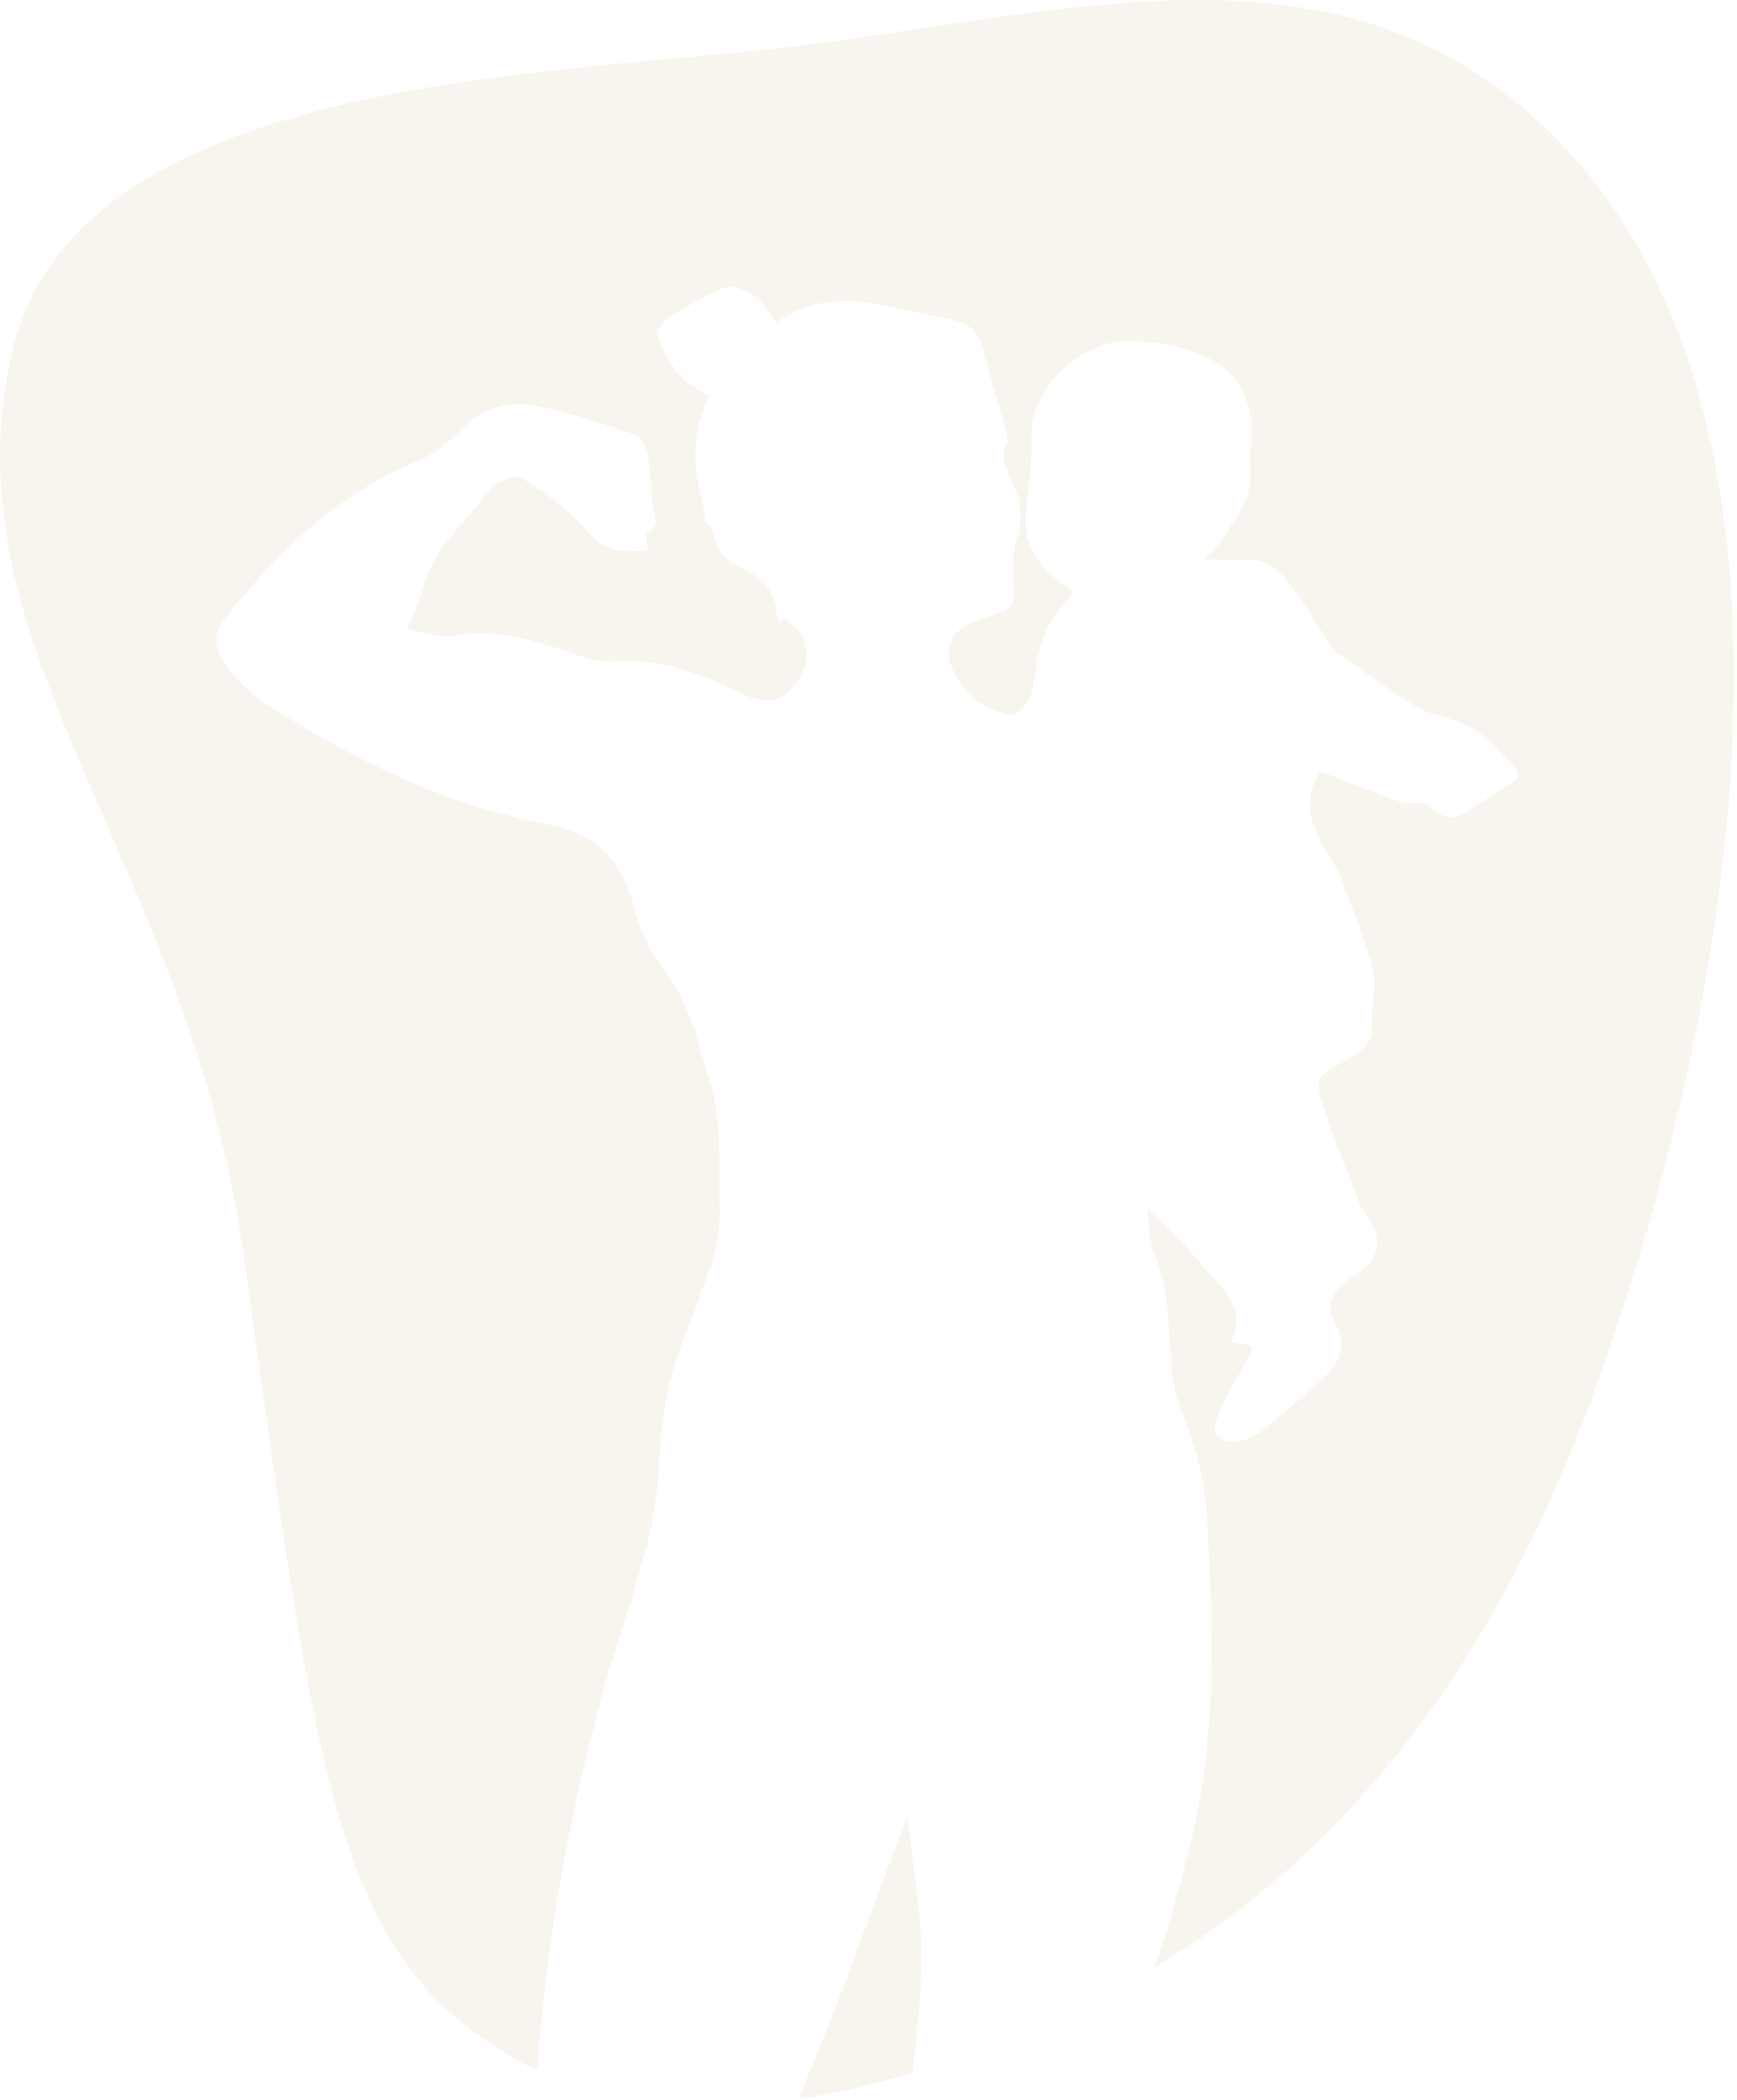 <svg width="493" height="596" viewBox="0 0 493 596" fill="none" xmlns="http://www.w3.org/2000/svg">
<g opacity="0.4">
<path d="M257.666 515.52C251.117 531.446 245.623 547.374 239.617 563.108C235.46 574.005 231.071 584.816 226.676 595.623C237.927 593.96 248.841 591.36 258.993 588.329C259.05 587.335 259.135 586.341 259.261 585.352C261.301 569.403 262.474 553.598 260.292 537.617C259.291 530.271 258.533 522.888 257.666 515.52Z" fill="#EDE7D7"/>
<path d="M429.712 28.474C373.292 -16.917 303.206 3.247 228.11 12.807C158.625 21.651 22.087 20.377 3.527 99.507C-16.319 184.117 53.354 242.611 69.336 357.516C89.827 504.857 94.897 552.503 142.455 582.1C145.742 584.145 149.111 585.944 152.54 587.541C155.089 550.89 161.456 514.811 171.432 479.298C175.304 465.509 180.117 451.977 183.7 438.12C185.743 430.209 186.722 421.912 187.198 413.729C187.849 402.569 189.547 391.758 193.57 381.301C196.753 373.025 200.026 364.752 202.564 356.275C203.923 351.736 204.377 346.742 204.254 341.98C203.962 330.861 204.935 319.222 201.941 308.783C198.563 297.016 195.902 284.545 187.821 274.26C183.963 269.351 181.291 262.979 179.784 256.85C176.554 243.726 168.621 236.356 155.641 233.955C127.815 228.808 102.88 216.767 79.052 202.016C72.549 197.993 66.781 193.434 62.904 186.581C60.601 182.515 60.877 179.29 63.669 175.757C78.653 156.783 95.537 140.268 118.471 130.904C122.978 129.061 127.258 125.771 130.613 122.186C137.007 115.352 144.713 113.487 153.191 115.379C162.432 117.439 171.506 120.367 180.465 123.463C182.089 124.024 183.443 127.092 183.82 129.198C184.635 133.754 184.6 138.452 185.169 143.063C185.549 146.137 187.597 149.293 183.484 151.62C182.948 151.921 183.632 154.382 183.79 156.409C177.727 156.242 172.381 157.289 167.475 151.483C162.377 145.448 155.691 140.476 148.952 136.218C144.754 133.565 140.491 137.317 137.86 140.607C131.196 148.932 122.762 156.094 119.939 167.113C119.015 170.711 117.213 174.092 115.416 178.552C120.221 179.326 124.728 181.191 128.781 180.483C141.489 178.262 152.926 182.05 164.505 186.13C167.475 187.177 170.833 187.976 173.912 187.711C187.43 186.543 199.343 191.441 211.042 197.069C216.418 199.651 220.893 199.749 224.666 195.45C228.213 191.411 230.142 186.3 228.09 180.972C227.267 178.839 224.584 177.423 222.752 175.683C222.268 176.063 221.781 176.446 221.297 176.826C220.925 175.67 220.302 174.526 220.233 173.348C219.842 166.686 214.903 163.259 209.975 160.905C205.162 158.61 203.191 155.397 202.392 150.625C202.236 149.714 201.041 148.981 200.081 147.887C199.778 145.768 199.685 142.708 198.859 139.858C196.146 130.456 197.067 121.415 201.309 112.56C198.129 110.279 194.696 108.666 192.5 106.024C189.919 102.914 187.942 99.067 186.686 95.219C186.254 93.887 188.352 90.933 190.028 89.87C194.713 86.889 199.723 84.4 204.708 81.925C207.974 80.309 214.288 82.967 216.834 86.689C217.917 88.27 219.12 89.763 220.326 91.368C229.739 85.16 239.379 84.477 249.386 86.435C256.565 87.838 263.716 89.369 270.873 90.876C275.402 91.83 277.808 94.644 278.962 99.165C280.907 106.798 283.357 114.299 285.506 121.883C285.835 123.039 286.144 124.538 285.687 125.52C283.718 129.764 285.632 133.456 287.333 136.959C289.994 142.445 290.361 147.606 288.452 153.554C287.128 157.683 287.309 162.499 287.735 166.921C288.072 170.419 287.27 172.486 284.093 173.66C281.902 174.469 279.698 175.229 277.485 175.976C269.675 178.618 267.205 184.429 271.187 191.692C274.351 197.452 279.381 201.155 285.733 202.875C288.46 203.61 292.327 199.53 292.942 196.046C293.935 190.448 294.589 184.64 296.67 179.433C298.327 175.287 301.904 171.907 304.726 168.053C303.074 166.801 301.015 165.381 299.109 163.776C293.393 158.955 290.445 152.982 291.222 145.297C291.938 138.16 292.983 130.97 292.781 123.835C292.379 109.803 307.524 96.652 320.024 96.791C327.014 96.868 334.417 98.041 340.869 100.628C351.881 105.045 356.137 114.253 354.955 126.436C354.518 130.973 355.505 135.843 354.192 140.044C352.724 144.745 349.524 148.951 346.795 153.187C345.545 155.132 343.614 156.638 341.514 158.843C346.333 158.843 350.019 159.048 353.67 158.796C359.26 158.411 362.922 161.881 365.853 165.532C370.193 170.933 373.639 177.053 377.484 182.854C377.971 183.587 378.436 184.437 379.13 184.916C386.892 190.309 394.445 196.065 402.581 200.818C407.241 203.539 413.389 203.783 417.926 206.638C422.747 209.673 426.507 214.429 430.574 218.589C430.992 219.015 430.672 221.031 430.09 221.43C425.9 224.323 421.464 226.859 417.283 229.763C412.864 232.834 409.415 232.525 405.433 228.56C403.943 227.077 399.994 228.401 397.47 227.548C390.69 225.253 384.075 222.472 377.386 219.899C376.265 219.464 375.113 219.103 374.689 218.958C368.12 229.47 373.962 237.642 379.122 246.054C380.602 248.466 381.45 251.288 382.412 253.982C384.983 261.177 388.092 268.268 389.736 275.676C390.77 280.336 389.126 285.524 389.443 290.428C389.837 296.597 385.697 298.684 381.425 301.159C373.281 305.874 372.999 306.07 375.879 314.934C378.802 323.936 382.426 332.712 385.866 341.54C386.503 343.183 387.715 344.601 388.664 346.118C392.424 352.11 391.511 356.805 385.746 361.036C384.162 362.198 382.475 363.238 380.99 364.512C377.386 367.613 376.609 371.344 378.944 375.565C381.898 380.907 380.774 386.032 376.809 389.912C370.828 395.776 364.174 400.955 357.783 406.397C357.247 406.854 356.536 407.106 355.91 407.453C352.147 409.529 347.725 410.177 345.08 406.955C343.923 405.544 345.871 401.032 347.167 398.283C349.363 393.629 352.193 389.272 354.682 384.749C355.076 384.027 355.076 383.086 355.333 381.924C353.41 381.517 351.758 381.166 349.458 380.68C354.015 371.245 347.197 366.011 342.189 360.156C337.22 354.341 332.082 348.67 325.663 343.044C326.246 347.376 325.91 352.104 327.591 355.955C331.918 365.865 331.592 376.242 332.372 386.604C332.755 391.69 333.802 396.949 335.722 401.652C339.63 411.243 342.097 421.08 342.644 431.354C344.273 461.883 345.444 492.391 338.046 522.482C335.06 534.624 331.904 546.652 327.591 558.332C418.12 504.585 449.025 407.661 463.525 362.16C470.706 339.628 541.271 118.232 429.712 28.474Z" fill="#EDE7D7"/>
</g>
</svg>
